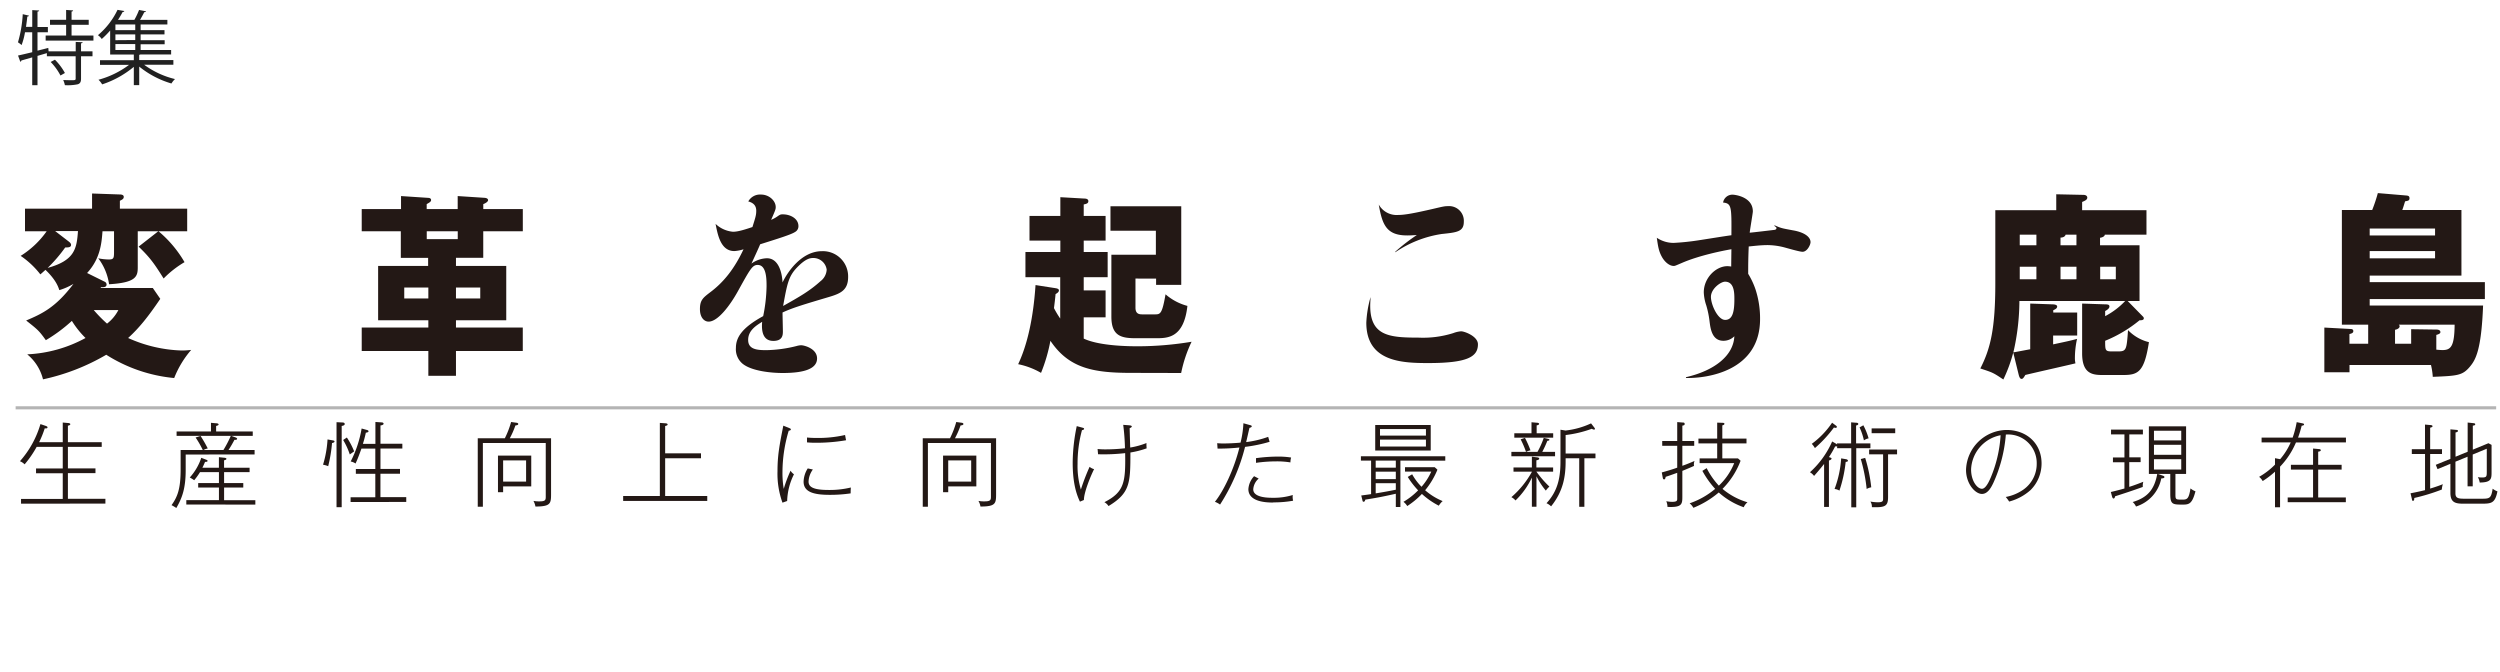 <svg xmlns="http://www.w3.org/2000/svg" width="800" height="215" viewBox="0 0 800 215"><defs><style>.cls-1{fill:#231815;}.cls-2{fill:none;stroke:#b4b4b4;}.cls-3{fill:#212121;}</style></defs><g id="copy"><path class="cls-1" d="M33.48,90.14a1,1,0,0,1,.62.89c0,.94-1,.88-1.75.88l-.17.25H48.9l2.39,3.47C47.37,101.42,44.48,105,41,108.16a44.76,44.76,0,0,0,17.18,4,26.08,26.08,0,0,0,3-.19,31.11,31.11,0,0,0-5.44,9A49,49,0,0,1,34,113.52a68.26,68.26,0,0,1-20.24,7.87,14.94,14.94,0,0,0-5.05-8,43,43,0,0,0,18.66-5.23A28.87,28.87,0,0,1,23,102.68a49.89,49.89,0,0,1-8.33,6.18c-2.22-3.09-2.56-3.34-6.3-6.3,5.22-2.21,9.47-4.23,15.14-11.72a19.92,19.92,0,0,1-4.53,2c-.34-1.07-1.08-3.27-4.43-6.49-.85.76-1.19,1.08-1.64,1.45a27.29,27.29,0,0,0-6.3-5.92A28.93,28.93,0,0,0,14.94,74H8V66.77H29.46V61.92l8.9.31c.39,0,1.24.07,1.24.76s-.51.88-1.24,1.26v2.52H59.9V74H50.72a37.24,37.24,0,0,1,8.33,9.89,31.87,31.87,0,0,0-6.69,5.23c-2.89-4.6-4.25-6.61-8-10.2L50.66,74H44.08V85.61c0,2.9-.62,4.85-9.18,5.35a17.87,17.87,0,0,0-3.46-8.31,16.33,16.33,0,0,0,3.4.38c1.65,0,1.65-.51,1.65-2.84V74H32.8c-.28,3.59-.62,8.7-4.93,13.36ZM22,77.29c.23.19.74.57.74,1.07,0,.89-1.14.82-1.87.82a46.93,46.93,0,0,1-5.62,6.55c8.68-2.39,9.3-6.17,9.7-11.78H17.66Zm8,21.93a45.27,45.27,0,0,0,4.25,4.34,13,13,0,0,0,3.63-4.34Z"/><path class="cls-1" d="M128.33,62.74l8.62.57c.46,0,1,.12,1,.69s-.45.75-1.41,1.32V66.9h9.92V62.74l8.73.57c.51.06,1,.25,1,.75s-.85,1-1.54,1.26V66.9h12.65V74H154.64v8.5h-8.73V85.1H162v17.39H145.91v2.33h21.38v7.5H145.91v7.94h-8.84v-7.94H115.75v-7.5h21.32v-2.33H121V85.1h16V82.52h-8.74V74H115.75V66.9h12.58Zm8.74,32.76V92h-7.71V95.5ZM146.48,74h-9.92v2.52h9.92Zm-.57,18V95.5h7.77V92Z"/><path class="cls-1" d="M242,67.46c0-1.51-.74-2.52-2.55-3a4.29,4.29,0,0,1,4.08-2.2c2.61,0,4.7,2,4.7,4,0,.69-.11,1-1.47,4.09a10.57,10.57,0,0,0,1.87-1c1-.7,1.14-.76,1.87-.76,2.38,0,5,1.32,5,3.78a2.08,2.08,0,0,1-1.13,1.89c-1.25.82-5.33,2.08-11.12,3.91-.39,1-2.38,5.29-2.78,6.17a9,9,0,0,1,4.94-1.7c4.25,0,4.93,5.92,5,7.75C252,87,256.53,80.38,263,80.38a8.07,8.07,0,0,1,8.4,8.25c0,4.1-2.27,5.23-5.79,6.3C258,97.2,253.81,98.4,250.41,100c0,.94.11,5.16.11,6,0,1.08,0,3.09-3.06,3.09-3.57,0-3.8-3.59-3.57-6.11-1.93,1.2-4.48,2.77-4.48,5.8s2.83,3.27,5.84,3.27a42.26,42.26,0,0,0,9.64-1.32,6.2,6.2,0,0,1,1.47-.25c1,0,5.1,1.07,5.1,4.22,0,3.84-5.55,4.66-11,4.66-3.75,0-10-.63-12.87-3a6,6,0,0,1-2.1-5c0-3.21,1.7-6.36,8.73-10.2a51.11,51.11,0,0,0,1.08-9.52c0-2.2,0-6.86-2.84-6.86-1.7,0-2.38,1.26-6.35,8.44-2.61,4.72-6.46,9.7-9.35,9.7-1.42,0-2.78-1.32-2.78-4,0-2.9,1-3.65,3.4-5.48,4.36-3.28,7.71-7.62,10.55-13.67a11.85,11.85,0,0,1-2.95.57c-4.43,0-5.33-5.36-6-8.7a9.24,9.24,0,0,0,5.56,2.52c1.19,0,2.72-.31,6.24-1.51C241.67,69.79,242,68.91,242,67.46ZM262.54,90a5,5,0,0,0,2-3.72,4.31,4.31,0,0,0-4.25-3.72c-1.07,0-2.49.19-5.21,3s-3.18,5.16-4.48,12.35C256,94.87,259.08,93.11,262.54,90Z"/><path class="cls-1" d="M361.82,119.32c-12.19,0-19.85-1.58-25.69-10.27a52.36,52.36,0,0,1-3,10.27,24.17,24.17,0,0,0-7.32-2.78c4.37-9.2,5.27-21.17,5.56-25.32l6.41,1c.39.07,1.07.19,1.07.7s-.45.82-1.07,1.19c-.12,1.39-.4,3.66-.51,4.48a29.37,29.37,0,0,0,2,3.34V88.7H328.14V80.63h11.17V77h-9.87V69.1h9.87v-6l7.71.44c.34,0,1.25.06,1.25.82s-.68.88-1.48,1.07V69.1h7V77h-7v3.65h7.66V88.7h-7.66v4.22h7v8.63h-7v6.8c5.22,2.46,15.08,2.46,17.52,2.46a105.61,105.61,0,0,0,17-1.45,42.62,42.62,0,0,0-3.34,10Zm1.53-30.18v9.32c0,2.08,1.3,2.14,2.27,2.14h4c1.7,0,2.27-.19,3.35-6.42a17.56,17.56,0,0,0,7,3.71c-1.14,10.34-6.41,10.34-10.09,10.34h-6.47c-4.76,0-7.77-.82-7.77-6.93V81.51h14.24V73.83H355.35V66H378V91.15h-8.05v-2Z"/><path class="cls-1" d="M438.47,97.83c0,9.64,6.07,10.21,15.42,10.21a32.24,32.24,0,0,0,11.17-1.45,8.51,8.51,0,0,1,2.5-.57c1.08,0,5.38,1.58,5.38,4.16,0,4.09-3.57,6-15.93,6-8.45,0-19.79-.44-19.79-12.92a35.44,35.44,0,0,1,1.36-8.19C438.53,96.45,438.47,97,438.47,97.83Zm8-17.26a59.16,59.16,0,0,1,6.92-5.36c-1.3.07-2,.13-3.06.13-6.58,0-8-3.28-9.13-9.89a6.55,6.55,0,0,0,6.18,3.34c2.15,0,5.22-.57,11.4-2,3.17-.75,3.57-.82,4.53-.82a4.71,4.71,0,0,1,5.11,5c0,3.21-2.27,3.4-7.09,3.91a35.78,35.78,0,0,0-14.86,5.86Z"/><path class="cls-1" d="M567.8,72.06c2.21,1,2.49,1,5.9,1.64,3.74.63,5.67,2.14,5.67,3.78,0,.88-1.08,3.09-2.56,3.09-1.07,0-5.61-1.39-6.52-1.58a22,22,0,0,0-4.7-.56c-2.27,0-5.11.37-6,.44-.17,4.22-.17,6.23-.17,8.75a24.83,24.83,0,0,1,2.32,4.92,29.84,29.84,0,0,1,1.48,9.58c0,16.75-17.18,19-23.71,18.83v-.25c9.08-2.08,15.2-6.87,15.48-13.1a4.87,4.87,0,0,1-3.51,1.45c-3.69,0-4.14-4-4.42-6.18A29.65,29.65,0,0,0,546,97.71a14.68,14.68,0,0,1-.79-4.16c0-4.6,3.85-8.38,7.59-8.38a9.76,9.76,0,0,1,1.19.12c0-.63,0-1.13.06-5.54-2.89.5-10.32,2-15.76,4.35-2.21.94-2.27,1-2.72,1-1.31,0-2.78-1.19-3.69-2.77-1.08-1.89-1.3-3.4-1.7-6.24a9.7,9.7,0,0,0,5.33,1.64,77.09,77.09,0,0,0,7.94-.82c1.7-.25,9.07-1.45,10.6-1.63.06-9.08.06-10.21-2.66-10.46a3,3,0,0,1,3.11-2.52c.57,0,6.41.63,6.41,5.35,0,.57-.91,5.74-1,6.81.45,0,7.77-.89,7.88-.89.4-.06.68-.25.68-.56s-.17-.32-.62-.7ZM547.5,95c0,2.52,2.21,7.37,4.54,7.37S555,99.91,555,95.81c0-2,0-5.67-3-5.67C550.68,90.14,547.5,92.35,547.5,95Z"/><path class="cls-1" d="M679.49,120h-6.8c-3.29,0-6.41-.57-6.41-6.93V97.14l7.37.25c.91,0,1.37.13,1.37.69s-.63,1.07-1.37,1.45v1.64a24.21,24.21,0,0,0,6.41-4.85H646.21a74.64,74.64,0,0,1-1.93,16.44c1.76-.31,2.38-.44,5.39-1V97.14l7.09.25c.39,0,1.53.06,1.53.69s-.63.89-1.25,1.2V100h7.66v7.37H657v2.83c5-1.07,5.56-1.19,7.66-1.76a28.66,28.66,0,0,0-.69,6,7.39,7.39,0,0,0,.18,1.83c-2.56.63-13.78,3.15-16.05,3.72-.51.88-.8,1.26-1.19,1.26s-.68-.38-.91-1.26l-1.76-7.18a47.45,47.45,0,0,1-3.17,8.63c-3.29-2.21-3.35-2.21-7.37-3.53C637,111.5,638.5,105,638.5,90.71V67.27H658v-5.1l8.74.19c.45,0,1.19.19,1.19.88s-.74,1-1.65,1.39v2.64h20.59v7.82H673.54c-.06.69-1.08.94-1.53,1v2.4h12.64V96.32h-3.79l4.76,4.85c.34.32.4.5.4.69,0,.63-.86.63-1.37.63a42.4,42.4,0,0,1-11,6.56c0,3,0,3.4,2.1,3.4h2.1c2.61,0,2.67-.63,3.12-6.81a13.84,13.84,0,0,0,6.69,3.85C686.19,118.94,684.26,120,679.49,120ZM651.65,75.09h-5.33v3.4h5.33Zm0,10.27h-5.33v4h5.33Zm12.82-10.27H661c-.23.82-1.19.94-1.64.94v2.46h5.1Zm0,10.27h-5.1v4h5.1Zm12.59,0h-5v4h5Z"/><path class="cls-1" d="M751.84,119.13h-8.05V104.82l8.27.45c.57,0,1,.12,1,.69s-.51.75-1.24.94V110h6v-6.11H749.4V67.21h9.7a50.18,50.18,0,0,0,1.81-5.42l9,.76c.51.06,1.13.06,1.13.88s-.56.82-1.41,1c-.51,1.64-.74,2.39-.91,2.77h18.94v21H758.3v2.08h36.86v5.42H758.3v2.08h36.29c-.57,14.49-2.44,17.45-4.31,19.66-2.32,2.71-3.91,2.83-11.79,3.15a22.74,22.74,0,0,0-.57-3.78H751.84Zm6.46-43.79h20.92V73.13H758.3Zm20.92,5H758.3v2.33h20.92ZM771.57,110v-4.66l8.11.12c.57,0,1.25.19,1.25.82,0,.44-.57.7-1.31.89v4.72c.51.06,1.48.13,2,.13,2.67,0,3.8-1.2,3.86-8.13H767.6a.65.65,0,0,1,.28.5c0,.76-1.07,1.07-1.47,1.14V110Z"/><path class="cls-1" d="M6.73,161.18v-1.53H20.08v-8.21H11.53v-1.53h8.55V143H11.73a33.25,33.25,0,0,1-3.85,5.59,4.43,4.43,0,0,0-1.5-1,31,31,0,0,0,6.56-11.88l1.65.56c.23.09.61.21.61.47,0,.44-.58.35-.88.32a32.53,32.53,0,0,1-1.79,4.44h7.55v-6.29l1.65.15c.21,0,.77.09.77.38s-.48.44-.77.47v5.29H32.55V143H21.73v6.88h8.82v1.53H21.73v8.21h12v1.53Z"/><path class="cls-1" d="M59.42,145.45v4.93c0,5.91-1.12,8.94-3,12.18a12.94,12.94,0,0,0-1.53-.91c1.91-2.68,2.91-5.18,2.91-11.44V144h7.09a30.13,30.13,0,0,0-2.3-4l1.59-.5a42.59,42.59,0,0,1,2.3,4,5.23,5.23,0,0,0-1.36.5h6.38a38.87,38.87,0,0,0,2.36-4.52H56.51v-1.42h11v-2.76l1.68.15c.26,0,.76.09.76.38s-.55.41-.79.47v1.76H80.88v1.42H74l1.38.5c.27.08.5.29.5.44,0,.35-.58.35-.85.32-.62,1.15-1.12,2.06-1.91,3.26h8.35v1.42Zm.2,16v-1.41H70.06V156H63.42v-1.41h6.64v-3.5H64a20.78,20.78,0,0,1-1.86,2.59,11.71,11.71,0,0,0-1.41-.88,17.72,17.72,0,0,0,3.68-6.3l1.53.59c.26.09.5.24.5.41s-.36.3-.5.3h-.33c-.23.56-.44,1.06-.85,1.88h5.29V146.3l1.65.17c.23,0,.76.09.76.36s-.47.41-.76.47v2.38h8.17v1.41H71.71v3.5h6.14V156H71.71v4.06h10v1.41Z"/><path class="cls-1" d="M106.25,141.77a46.75,46.75,0,0,1-1.23,7.41,7.39,7.39,0,0,0-1.65-.47,34.56,34.56,0,0,0,1.44-8.09l1.5.27c.53.09.73.14.73.41S106.49,141.74,106.25,141.77Zm3.09-5.47v26h-1.65v-27.2l1.85.09c.3,0,.77.06.77.5S109.63,136.27,109.34,136.3Zm2.59,9.12a22.52,22.52,0,0,0-2.12-4.62L111,140a24.19,24.19,0,0,1,2.33,4.44Zm.26,15.23v-1.53h7.91v-7.5h-6.23v-1.53h6.23v-6.53h-4.44c-.91,2.5-1.06,2.91-1.88,4.77a4,4,0,0,0-1.56-.65,36.5,36.5,0,0,0,3.5-10.56l1.59.44c.35.09.61.18.61.48s-.67.41-.85.41a37,37,0,0,1-.94,3.58h4v-7l2.06.14c.23,0,.56.15.56.44s-.56.5-1,.53V142h7v1.53h-7v6.53H128v1.53h-6.26v7.5H130v1.53Z"/><path class="cls-1" d="M176.34,140.24v17.58c0,3.24,0,4.27-5,4.27a5.61,5.61,0,0,0-.64-1.8,9.51,9.51,0,0,0,1.94.15c1.82,0,2-.41,2-1.44V141.77H154.52v20.38h-1.64V140.24h8.67a28.21,28.21,0,0,0,2-5.2l1.65.23c.17,0,.64.09.64.41s-.44.41-.91.47a27.72,27.72,0,0,1-1.79,4.09ZM170,145.8v9.85h-9v1.85h-1.65V145.8Zm-9,1.53v6.79h7.35v-6.79Z"/><path class="cls-1" d="M199.41,160.29v-1.58h11.74V135.33l1.73.12c.29,0,.77.09.77.38s-.42.41-.8.5v8.73h11.47v1.59H212.85v12.06h13.47v1.58Z"/><path class="cls-1" d="M251.89,160.32l-1.5.53a27.29,27.29,0,0,1-1.59-10.08c0-5.06.62-8.27,1.86-14.56l1.82.74c.29.11.59.23.59.44s-.18.38-.68.44a46.6,46.6,0,0,0-2,13.26,30.31,30.31,0,0,0,.41,5.35,42.94,42.94,0,0,1,2.18-5.82,3.65,3.65,0,0,0,1.09,1.15A20.34,20.34,0,0,0,251.89,160.32Zm20.32-2.44a45.14,45.14,0,0,1-6.67.47c-5,0-8.39-.82-8.39-4.23a8.32,8.32,0,0,1,1.33-4.23l1.64.35a7,7,0,0,0-1.38,3.85c0,1.68,1.36,2.7,6.44,2.7a28.77,28.77,0,0,0,7.09-.79C272.21,157,272.21,157.24,272.21,157.88Zm-11.38-16.2a25.44,25.44,0,0,1-2.59-.12V140a26.83,26.83,0,0,0,2.77.14,38.6,38.6,0,0,0,9.41-.94c.11.59.17.94.32,1.68A55.7,55.7,0,0,1,260.83,141.68Z"/><path class="cls-1" d="M318.75,140.24v17.58c0,3.24,0,4.27-5,4.27a5.4,5.4,0,0,0-.65-1.8,9.51,9.51,0,0,0,1.94.15c1.83,0,2.06-.41,2.06-1.44V141.77H296.93v20.38h-1.65V140.24H304a28.21,28.21,0,0,0,2-5.2l1.64.23c.18,0,.65.09.65.41s-.44.41-.91.47a27.72,27.72,0,0,1-1.79,4.09Zm-6.32,5.56v9.85h-9v1.85h-1.65V145.8Zm-9,1.53v6.79h7.35v-6.79Z"/><path class="cls-1" d="M346.85,160l-1.27.53c-1.49-3.09-2.32-7-2.32-12.5a58.43,58.43,0,0,1,1.3-11.67l1.85.5c.29.09.5.12.5.38s-.44.38-.68.41a41,41,0,0,0-1.41,10.79,26.53,26.53,0,0,0,1.06,8.21,68.31,68.31,0,0,1,2.79-7.27,3.53,3.53,0,0,0,1.44.74C349,152.33,346.85,157.56,346.85,160Zm14.88-15.23c0,9.79-.09,13-7,17.17a3.81,3.81,0,0,0-1.32-1.24c6.38-3.26,6.79-6.38,6.64-15.7a59.41,59.41,0,0,1-8.67.36l-.15-1.68a22.69,22.69,0,0,0,2.47.12,56.11,56.11,0,0,0,6.29-.35,70.89,70.89,0,0,0-.56-7.5l1.86.14c.58.06.88.15.88.39s-.44.44-.68.53c0,.52.15,5.44.18,6.2a24.38,24.38,0,0,0,5.2-1.44,12.14,12.14,0,0,0,.06,1.7A28.85,28.85,0,0,1,361.73,144.8Z"/><path class="cls-1" d="M398.42,143a62,62,0,0,1-8,18.46,6.77,6.77,0,0,0-1.65-.88c2.74-3.41,6.06-10.23,7.85-17.38a59.58,59.58,0,0,1-7,.35l-.12-1.73a19.94,19.94,0,0,0,2.09.09c1.27,0,3.62-.09,5.38-.27a31,31,0,0,0,.92-6.2l2,.56c.47.12.67.2.67.44s-.5.44-.73.47c-.18.7-.89,3.91-1.06,4.56a32.33,32.33,0,0,0,7.05-1.68l.45,1.59A47.74,47.74,0,0,1,398.42,143Zm9,17.81c-1.64,0-7.94,0-7.94-4.29a6.7,6.7,0,0,1,1.83-4.14l1.47.76a5,5,0,0,0-1.74,3.44c0,2.71,4.88,2.71,6.27,2.71a20.51,20.51,0,0,0,6.38-.89,4.92,4.92,0,0,0,.11,1.83A34.45,34.45,0,0,1,407.44,160.76Zm5.5-12.84a26.51,26.51,0,0,0-4.56-.33,46,46,0,0,0-6.44.47v-1.5a51.81,51.81,0,0,1,6.85-.5,25.83,25.83,0,0,1,4.39.3A5.46,5.46,0,0,0,412.94,147.92Z"/><path class="cls-1" d="M448.13,147.39v14.84h-1.47V158c-4.5,1-5.88,1.26-9.76,1.88-.09.33-.21.68-.53.68s-.33-.21-.41-.53l-.36-1.47c.39-.06,2.62-.35,3.15-.44V147.39h-3.26V146h27v1.42Zm-8.06-3.21V136h17.76v8.17Zm6.59,3.21h-6.44v2.26h6.44Zm0,3.55h-6.44v2.39h6.44Zm0,3.68h-6.44v3.26c2.7-.44,4.23-.73,6.44-1.17Zm9.64-17.32H441.6v2.09h14.7Zm0,3.38H441.6v2.21h14.7Zm4.12,21.14a24.6,24.6,0,0,1-5.41-3.76,25.48,25.48,0,0,1-4.7,3.88,4.31,4.31,0,0,0-1.21-1.35,22.58,22.58,0,0,0,4.7-3.68,25.85,25.85,0,0,1-3.32-4.29l1.41-.85a18.26,18.26,0,0,0,3,4,19.27,19.27,0,0,0,3.12-4.86H449.6V149.5h9.5l.88.8a25.27,25.27,0,0,1-3.94,6.58,20.07,20.07,0,0,0,5.61,3.47A6.25,6.25,0,0,0,460.42,161.82Z"/><path class="cls-1" d="M491.64,150.91a32.88,32.88,0,0,0,4.17,4.8,7,7,0,0,0-1.14,1.29,23.07,23.07,0,0,1-3-4.59v9.74H490.2v-9.32a24.89,24.89,0,0,1-5.24,7.32,4.37,4.37,0,0,0-1.32-1.06A29.61,29.61,0,0,0,490.2,151v-.06h-5.88v-1.35h5.88v-3.44l1.5.18c.41.06.85.09.85.44s-.59.47-.91.53v2.29H497v1.35Zm-8-4.91v-1.41h4.68a29.49,29.49,0,0,0-1.71-4l1.38-.47a31.53,31.53,0,0,1,1.77,4,4.88,4.88,0,0,0-1.41.47H492a27.17,27.17,0,0,0,2-4.47l1.32.3c.33.06.5.17.5.35s-.44.29-.67.29a34.8,34.8,0,0,1-1.62,3.53h4.09V146Zm.94-5.94v-1.41h5.5v-3.53l1.68.15c.26,0,.76.09.76.38s-.56.44-.79.47v2.53h5.29v1.41ZM507,146.65v15.53h-1.65V146.65H501v.91c0,5-.8,9.68-4.65,14.47a4.91,4.91,0,0,0-1.47-1c3.38-3.68,4.47-7.7,4.47-13.29V137.51l1.62.26a26.15,26.15,0,0,0,8.17-2.29l1.09,1.41a.55.55,0,0,1,.15.35c0,.12-.09.24-.3.24a1.68,1.68,0,0,1-.7-.27,36.45,36.45,0,0,1-8.38,2v5.91h9.55v1.53Z"/><path class="cls-1" d="M542.09,149.09c-.71.32-2.06.91-3.74,1.59v8.11c0,2.47,0,3.65-4.76,3.42a4.7,4.7,0,0,0-.38-1.83,9.62,9.62,0,0,0,1.85.21c1.47,0,1.65-.35,1.65-.94V151.3c-2.3.82-2.36.85-3.71,1.29,0,.21-.12.82-.47.82s-.41-.32-.47-.64l-.29-1.59c1.11-.3,3.52-1,4.94-1.53v-7h-4.8v-1.53h4.8v-6.05l1.76.14c.27,0,.62,0,.62.44s-.24.44-.74.56v4.91h3.8v1.53h-3.8v6.41c.41-.15,1.68-.59,3.91-1.56A2.78,2.78,0,0,0,542.09,149.09ZM558,162.32a23.6,23.6,0,0,1-8-4.73,29.41,29.41,0,0,1-8.12,4.91,4.81,4.81,0,0,0-1.2-1.44,25.31,25.31,0,0,0,8.17-4.62,29.46,29.46,0,0,1-4.09-5.76l1.38-.88a23.78,23.78,0,0,0,3.89,5.61,20.3,20.3,0,0,0,4.91-7.2H543.88v-1.53h5.62v-4.79h-6v-1.53h6v-5.12l1.73.06c.27,0,.59.06.59.32s-.32.42-.68.5v4.24h7.74v1.53h-7.74v4.79h5l.85.76a25.61,25.61,0,0,1-5.79,9,22,22,0,0,0,8,4.29A4,4,0,0,0,558,162.32Z"/><path class="cls-1" d="M587.83,141.89h4.53v-6.74l1.53.12c.47,0,.76.12.76.41s-.41.44-.7.47v5.74h4.58v1.53H594v18.93h-1.59V143.42h-4.53v-.68c-.2.15-.29.15-.62.09a32.25,32.25,0,0,1-2,3.44c.77.26.83.29.83.5s-.36.47-.83.59v14.85h-1.55V148.47c-1.59,2-2.59,3.12-3.21,3.83a4.26,4.26,0,0,0-1.32-1.18,28.79,28.79,0,0,0,7.11-9.85l1.24.71a.88.88,0,0,1,.35.29Zm-.38-5.74c.18.12.35.27.35.47s-.23.3-.38.3a1.8,1.8,0,0,1-.56-.12,40.93,40.93,0,0,1-6.09,6.59,7.07,7.07,0,0,0-1-1.36,27.31,27.31,0,0,0,6.5-6.76Zm3.26,10.79c.41.06.62.3.62.45s0,.38-.71.41a43.56,43.56,0,0,1-2,9.2,3.86,3.86,0,0,0-1.56-.53,33.38,33.38,0,0,0,2.11-9.79Zm5.56-10.85a20.86,20.86,0,0,1,1.68,4.18,4.22,4.22,0,0,0-1.5.65,19.28,19.28,0,0,0-1.39-4.15Zm.59,10.44a49.42,49.42,0,0,1,1.94,9.41,4.63,4.63,0,0,0-1.47.53,52.73,52.73,0,0,0-1.88-9.58Zm7.32,12.53c0,2.91-.91,3.38-5.18,3.23a2.93,2.93,0,0,0-.47-1.79,14.24,14.24,0,0,0,2.39.23c1.67,0,1.67-.47,1.67-1.23V145.39h-4.47v-1.53h8.94v1.53h-2.88Zm2.29-20.44h-7.55v-1.53h7.55Z"/><path class="cls-1" d="M649.81,156.79a16.58,16.58,0,0,1-6.88,3.71,11.23,11.23,0,0,0-1.09-1.47,14.51,14.51,0,0,0,5.55-2.29,10.06,10.06,0,0,0,4.36-8.38,9.14,9.14,0,0,0-9.88-9.3,45.83,45.83,0,0,1-4,15.47c-.65,1.35-1.74,3.53-3.65,3.53-2.15,0-5.09-3.24-5.09-7.7a13.17,13.17,0,0,1,12.94-12.77c6.62,0,11.23,4.47,11.23,10.68A12,12,0,0,1,649.81,156.79Zm-19.06-6.55c0,3.73,2,6.17,3.47,6.17S637,153,637.75,151a41,41,0,0,0,2.44-11.73A11.61,11.61,0,0,0,630.75,150.24Z"/><path class="cls-1" d="M685.7,155.82c-3,1.09-5.76,2-8.88,3-.09.65-.41.71-.47.71-.27,0-.44-.41-.5-.65l-.38-1.44c1.47-.35,2.76-.67,4.35-1.12v-8.4h-3.68v-1.53h3.68V139h-4.29v-1.53h10.2V139h-4.35v7.35H685v1.53h-3.64v7.91c.44-.12,1.79-.56,4.5-1.62A4.45,4.45,0,0,0,685.7,155.82Zm12.88,5.65c-3.32,0-4.09,0-4.09-3.41v-6.41h-4l1.44.5c.44.15.68.23.68.53s-.44.41-1,.41a11.82,11.82,0,0,1-8.09,9,4.24,4.24,0,0,0-1.06-1.44c4.77-1.44,6.94-4,7.86-9h-2.68V136.42h11.91v15.23h-3.41v6.53c0,1.7.09,1.7,2.29,1.7,1.53,0,2-.35,2.53-3.59a5.26,5.26,0,0,0,1.59.92C701.52,161.15,700.55,161.47,698.58,161.47ZM698,137.83h-8.73v3.09H698Zm0,4.5h-8.73v3.2H698Zm0,4.61h-8.73v3.3H698Z"/><path class="cls-1" d="M734.71,141.59a25.57,25.57,0,0,1-5.09,7.74v13H728V150.94a28.31,28.31,0,0,1-3.94,3,4.72,4.72,0,0,0-1.14-1.35,23.23,23.23,0,0,0,5.08-3.91v-2.06l1.65.32a21.54,21.54,0,0,0,3.38-5.38h-9.32v-1.53h9.94a30.57,30.57,0,0,0,1.29-4.94l1.77.36c.35.06.59.14.59.38s-.33.35-.77.41a34.8,34.8,0,0,1-1.15,3.79h15.32v1.53Zm-2.65,19.12v-1.53h8.12v-8.91h-7.09v-1.53h7.09v-5.21l1.94.18c.17,0,.53.09.53.32s-.06.39-.83.5v4.21h7.5v1.53h-7.5v8.91h8.85v1.53Z"/><path class="cls-1" d="M781.39,156.65a62.91,62.91,0,0,1-8.82,2.7c0,.3,0,.91-.38.91s-.29-.2-.44-.79l-.38-1.62c2-.38,3.38-.7,4.64-1V145.27h-4.23v-1.53H776v-7.88l1.65.15c.29,0,.76.08.76.38s-.53.41-.76.47v6.88h3.79v1.53h-3.79v11.08c2.35-.73,3.32-1.11,4.06-1.41A6.44,6.44,0,0,0,781.39,156.65Zm12.38,4.53h-5.5c-2.61,0-4.14-.42-4.14-3.47v-9.29l-4.12,1.7-.56-1.38,4.68-1.91v-9.44l1.64.15c.59.05.77.05.77.38s-.62.44-.77.47v7.76l3.88-1.59v-9.35l1.65.18c.53.06.77.09.77.38s-.21.35-.77.44v7.68l5-2.06,1,.53v8.73c0,2.15-.09,3.29-3.79,3.32a5.55,5.55,0,0,0-.59-1.73,7.26,7.26,0,0,0,1.29.12c1.53,0,1.56-.33,1.56-1.92v-7.29l-4.5,1.86v10.17h-1.65v-9.47l-3.88,1.59v10.14c0,1.59,1,1.71,3,1.71h5.12c2.79,0,3.29,0,3.79-3.21a5.76,5.76,0,0,0,1.53.86C798.39,161.18,797.15,161.18,793.77,161.18Z"/><line class="cls-2" x1="5" y1="130.5" x2="798.77" y2="130.5"/></g><g id="logo"><path class="cls-3" d="M26.44,13.51c0,.19-.18.31-.51.37v2.54H29.6V18H25.93v7.15c0,1-.24,1.53-1,1.81a15.41,15.41,0,0,1-4.17.29,6.78,6.78,0,0,0-.54-1.63c.93,0,1.78.05,2.43.05,1.32,0,1.56,0,1.56-.52V18H15V17l-3,.88v9.38H10.31V18.36l-3.48,1a.46.46,0,0,1-.33.41l-.73-2c1.22-.26,2.8-.65,4.54-1.06V10.33H8a21.81,21.81,0,0,1-1.09,4.09,10.1,10.1,0,0,0-1.16-.88,39.85,39.85,0,0,0,1.53-9l2,.46a.54.54,0,0,1-.54.29c-.11,1.09-.26,2.2-.42,3.31h2V3.23l2.2.13c0,.18-.18.31-.52.36V8.64h3.32v1.69H12v5.88c1.14-.29,2.31-.57,3.45-.88l.1,1.09h8.68v-3ZM22.9,11.36h7V13H14.61V11.36h6.55V7.94H16V6.34h5.16V3.18l2.23.15c0,.19-.16.32-.49.37V6.34h5.49v1.6H22.9Zm-3.55,12.8a18.37,18.37,0,0,0-3.14-4.33l1.37-.72a18.34,18.34,0,0,1,3.19,4.25Z"/><path class="cls-3" d="M55.48,20.72H46.13A27.48,27.48,0,0,0,56,25.3a6.77,6.77,0,0,0-1.14,1.42,29.53,29.53,0,0,1-10.31-5.41v5.93H42.82V21.39A30.79,30.79,0,0,1,32.69,27a7,7,0,0,0-1.17-1.48,28.88,28.88,0,0,0,9.77-4.76H32V19.26H42.82V17.45H35.25V9.76a27.56,27.56,0,0,1-2.69,2.72,4.87,4.87,0,0,0-1.22-1.22,24.18,24.18,0,0,0,6.27-8.11l2.17.37c-.05.18-.2.31-.54.33-.41.78-.91,1.63-1.48,2.51H43A24.24,24.24,0,0,0,44.5,3.18l2.23.44c-.06.18-.24.26-.57.28-.34.7-.86,1.64-1.35,2.46h8.75V7.82H45V9.65h7.64V11H45v1.86h7.69v1.3H45V16h9.76v1.42H44.94a1.09,1.09,0,0,1-.39.13v1.68H55.48ZM43.28,9.65V7.82H36.93V9.65Zm0,3.16V11H36.93v1.86Zm-6.35,1.3V16h6.35V14.11Z"/></g></svg>